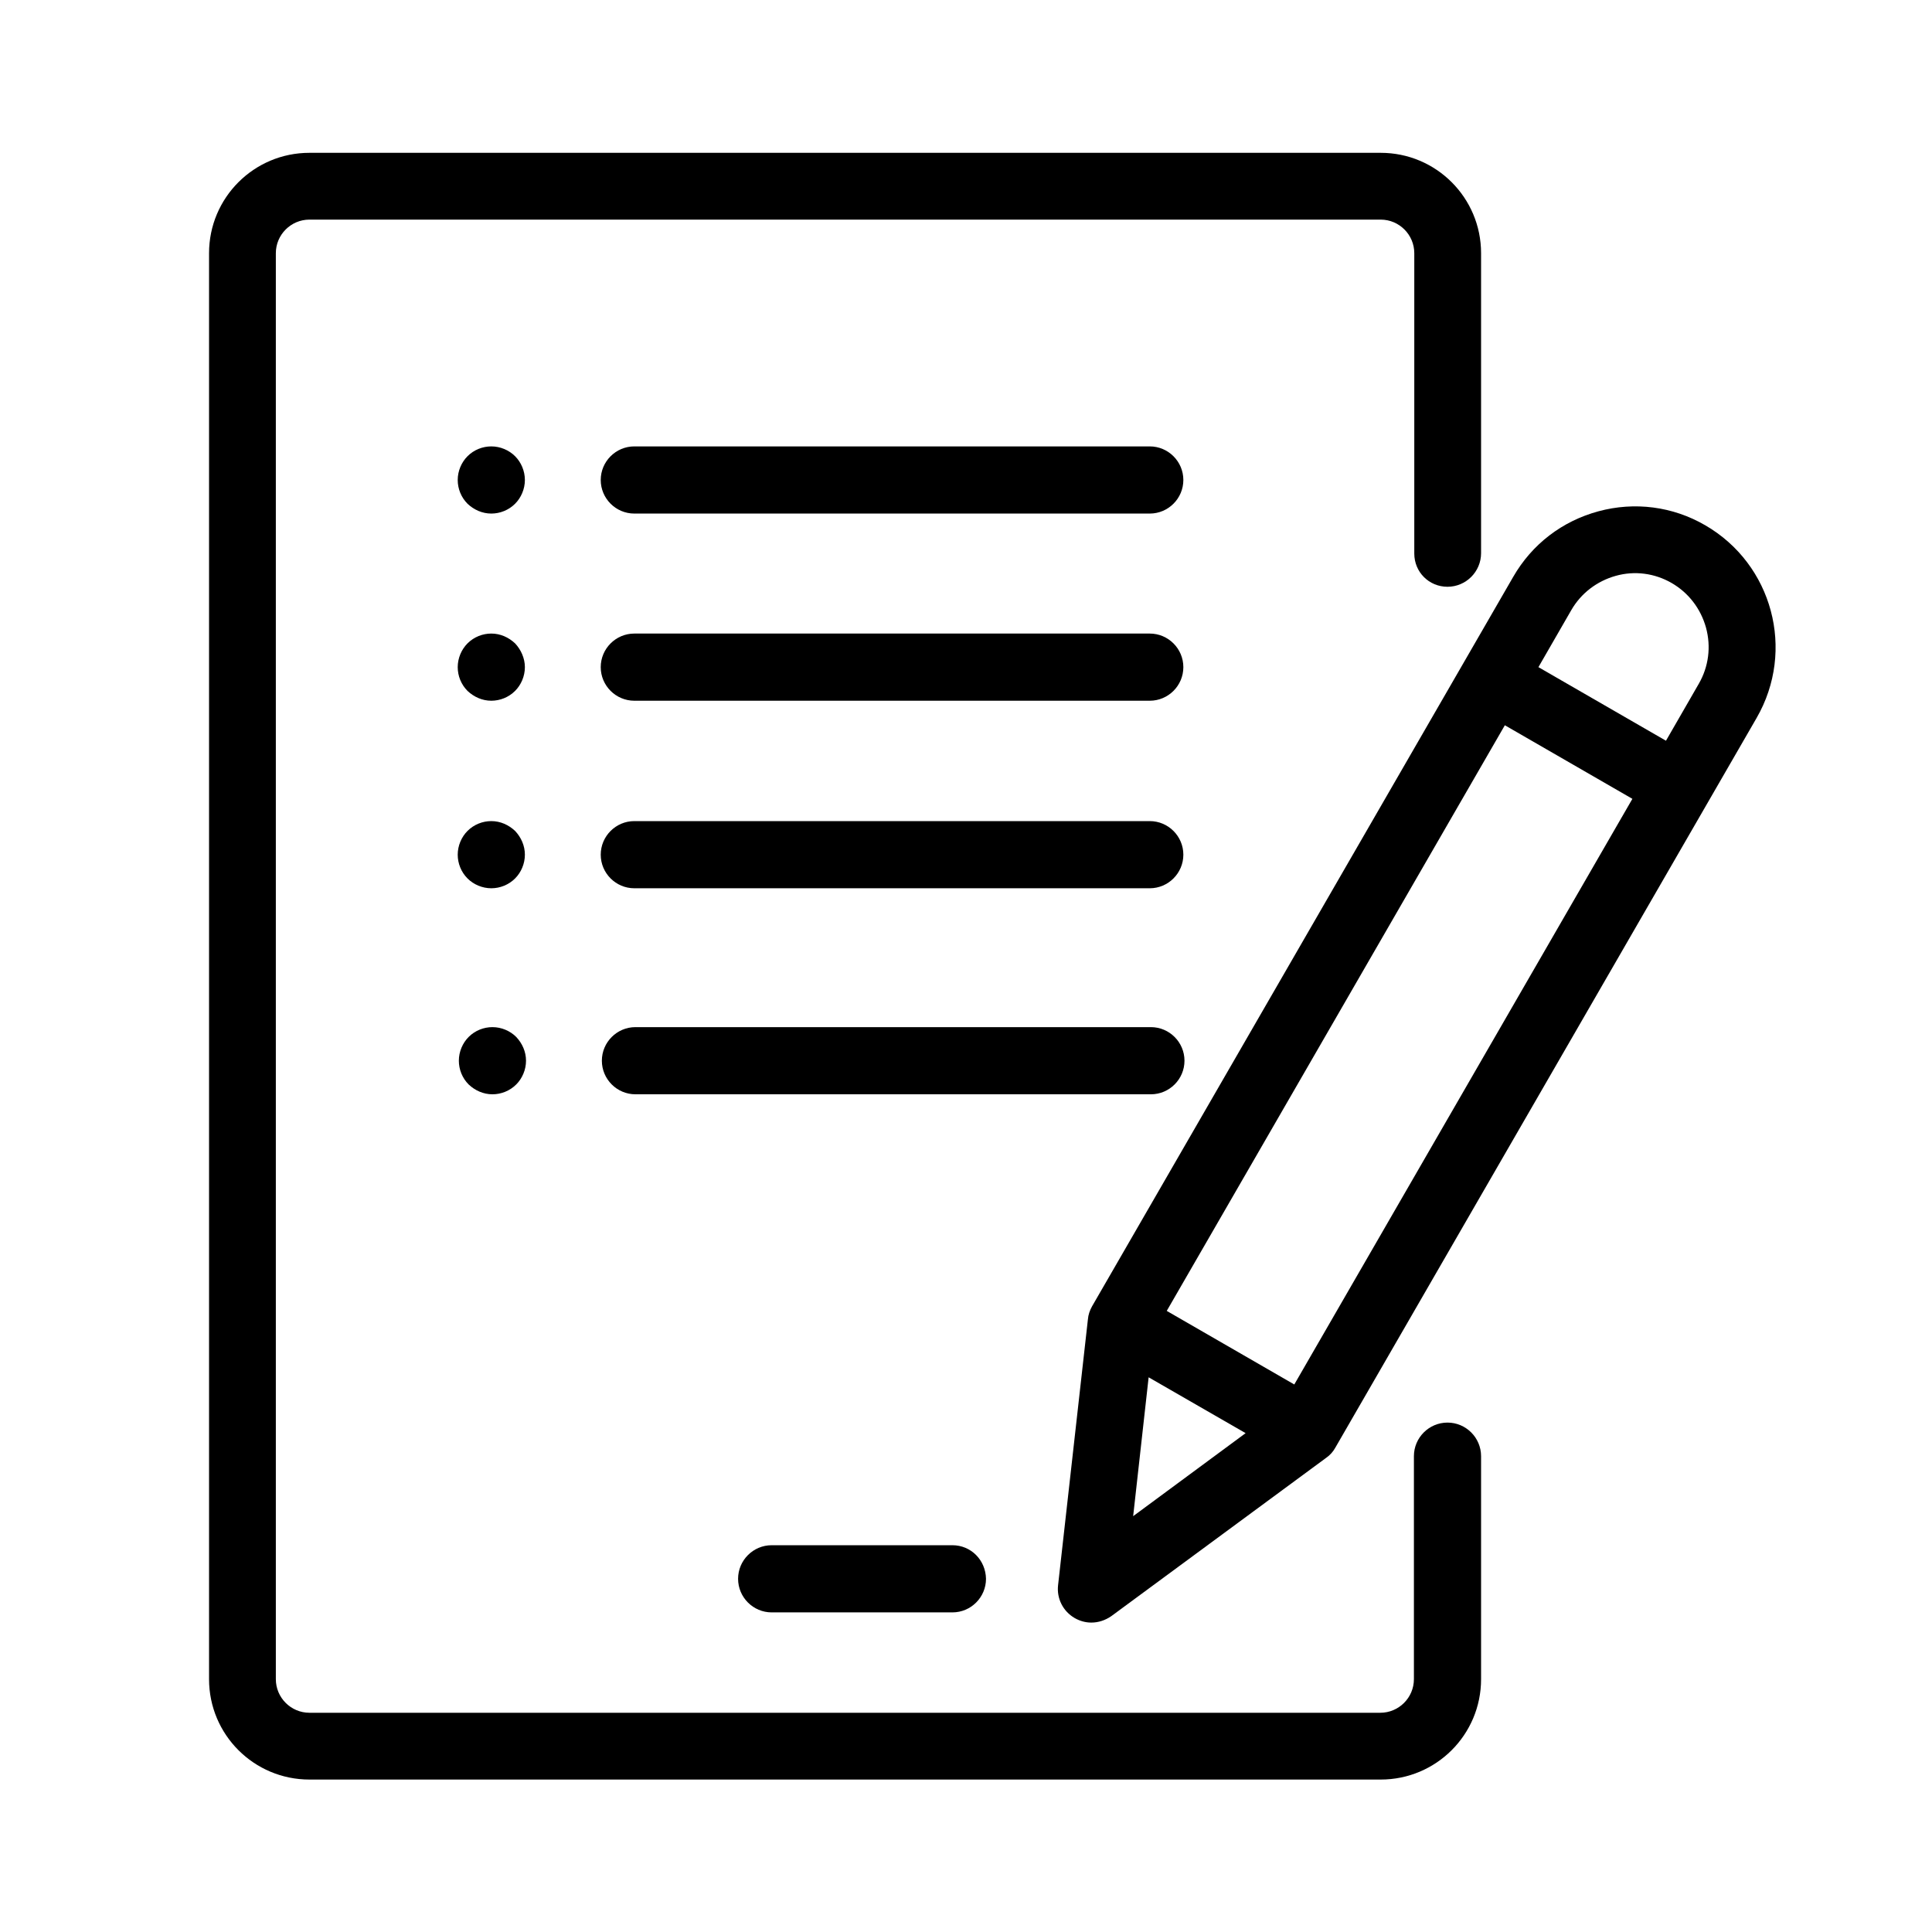 <?xml version="1.0" encoding="utf-8"?>
<!-- Generator: Adobe Illustrator 24.1.1, SVG Export Plug-In . SVG Version: 6.00 Build 0)  -->
<svg version="1.1" id="Capa_1" xmlns="http://www.w3.org/2000/svg" xmlns:xlink="http://www.w3.org/1999/xlink" x="0px" y="0px"
	 viewBox="0 0 512 512" style="enable-background:new 0 0 512 512;" xml:space="preserve">
<g>
	<g>
		<g>
			<path d="M383.6,155.5c4.9,0,8.9-4,8.9-8.9V67.1c0-14.7-11.9-26.6-26.6-26.6H82c-14.7,0-26.6,11.9-26.6,26.6v377.9
				c0,14.7,11.9,26.6,26.6,26.6h283.9c14.7,0,26.6-11.9,26.6-26.6v-59.1c0-4.9-4-8.9-8.9-8.9s-8.9,4-8.9,8.9v59.1
				c0,4.9-4,8.9-8.9,8.9H82c-4.9,0-8.9-4-8.9-8.9V67.1c0-4.9,4-8.9,8.9-8.9h283.9c4.9,0,8.9,4,8.9,8.9v79.6
				C374.8,151.6,378.7,155.5,383.6,155.5z"/>
		</g>
	</g>
	<g>
		<g>
			<path d="M252.4,409.5h-47.9c-4.9,0-8.9,4-8.9,8.9c0,4.9,4,8.9,8.9,8.9h47.9c4.9,0,8.9-4,8.9-8.9
				C261.2,413.4,257.3,409.5,252.4,409.5z"/>
		</g>
	</g>
	<g>
		<g>
			<path d="M304.7,217.6H168.1c-4.9,0-8.9,4-8.9,8.9s4,8.9,8.9,8.9h136.6c4.9,0,8.9-4,8.9-8.9S309.6,217.6,304.7,217.6z"/>
		</g>
	</g>
	<g>
		<g>
			<path d="M304.7,167.9H168.1c-4.9,0-8.9,4-8.9,8.9s4,8.9,8.9,8.9h136.6c4.9,0,8.9-4,8.9-8.9S309.6,167.9,304.7,167.9z"/>
		</g>
	</g>
	<g>
		<g>
			<path d="M136.5,120.9c-1.6-1.6-3.9-2.6-6.3-2.6c-2.3,0-4.6,0.9-6.3,2.6c-1.6,1.6-2.6,3.9-2.6,6.3c0,2.3,0.9,4.6,2.6,6.3
				c1.7,1.6,3.9,2.6,6.3,2.6c2.3,0,4.6-0.9,6.3-2.6c1.6-1.6,2.6-3.9,2.6-6.3C139.1,124.8,138.1,122.5,136.5,120.9z"/>
		</g>
	</g>
	<g>
		<g>
			<path d="M136.5,170.5c-1.7-1.6-3.9-2.6-6.3-2.6c-2.3,0-4.6,0.9-6.3,2.6c-1.6,1.6-2.6,3.9-2.6,6.3c0,2.3,0.9,4.6,2.6,6.3
				c1.7,1.6,3.9,2.6,6.3,2.6c2.3,0,4.6-0.9,6.3-2.6c1.6-1.6,2.6-3.9,2.6-6.3C139.1,174.5,138.1,172.2,136.5,170.5z"/>
		</g>
	</g>
	<g>
		<g>
			<path d="M136.5,220.2c-1.7-1.6-3.9-2.6-6.3-2.6c-2.3,0-4.6,0.9-6.3,2.6c-1.6,1.6-2.6,3.9-2.6,6.3c0,2.3,0.9,4.6,2.6,6.3
				c1.6,1.6,3.9,2.6,6.3,2.6c2.3,0,4.6-0.9,6.3-2.6c1.6-1.6,2.6-3.9,2.6-6.3C139.1,224.1,138.1,221.9,136.5,220.2z"/>
		</g>
	</g>
	<g>
		<g>
			<path d="M304.7,118.3H168.1c-4.9,0-8.9,4-8.9,8.9s4,8.9,8.9,8.9h136.6c4.9,0,8.9-4,8.9-8.9S309.6,118.3,304.7,118.3z"/>
		</g>
	</g>
	<g>
		<g>
			<path d="M451.9,139.2c-8.6-5-18.7-6.3-28.3-3.7c-9.6,2.6-17.6,8.7-22.6,17.4L289.4,346.2c-0.6,1.1-1,2.2-1.1,3.5l-7.9,70.4
				c-0.4,3.5,1.3,6.9,4.4,8.7c1.4,0.8,2.9,1.2,4.4,1.2c1.9,0,3.7-0.6,5.3-1.7l57-42c1-0.7,1.8-1.6,2.4-2.7l111.6-193.3
				C475.9,172.3,469.7,149.5,451.9,139.2z M300.3,401.8l4.1-36.8l25.7,14.8L300.3,401.8z M343,366.9l-33.8-19.5l89.6-155.2
				l33.8,19.5L343,366.9z M450.2,181.2l-8.7,15.1l-33.8-19.5l8.7-15.1c2.6-4.5,6.8-7.7,11.8-9.1c5-1.4,10.3-0.7,14.8,1.9
				c4.5,2.6,7.7,6.8,9.1,11.8C453.5,171.4,452.8,176.7,450.2,181.2z"/>
		</g>
	</g>
	<g>
		<g>
			<path d="M136.8,274.8c-1.6-1.6-3.9-2.6-6.3-2.6c-2.3,0-4.6,0.9-6.3,2.6c-1.6,1.6-2.6,3.9-2.6,6.3c0,2.3,0.9,4.6,2.6,6.3
				c1.7,1.6,3.9,2.6,6.3,2.6c2.3,0,4.6-0.9,6.3-2.6c1.6-1.6,2.6-3.9,2.6-6.3C139.4,278.7,138.4,276.5,136.8,274.8z"/>
		</g>
	</g>
	<g>
		<g>
			<path d="M305,272.2H168.4c-4.9,0-8.9,4-8.9,8.9s4,8.9,8.9,8.9H305c4.9,0,8.9-4,8.9-8.9S309.9,272.2,305,272.2z"/>
		</g>
	</g>
</g>
</svg>
